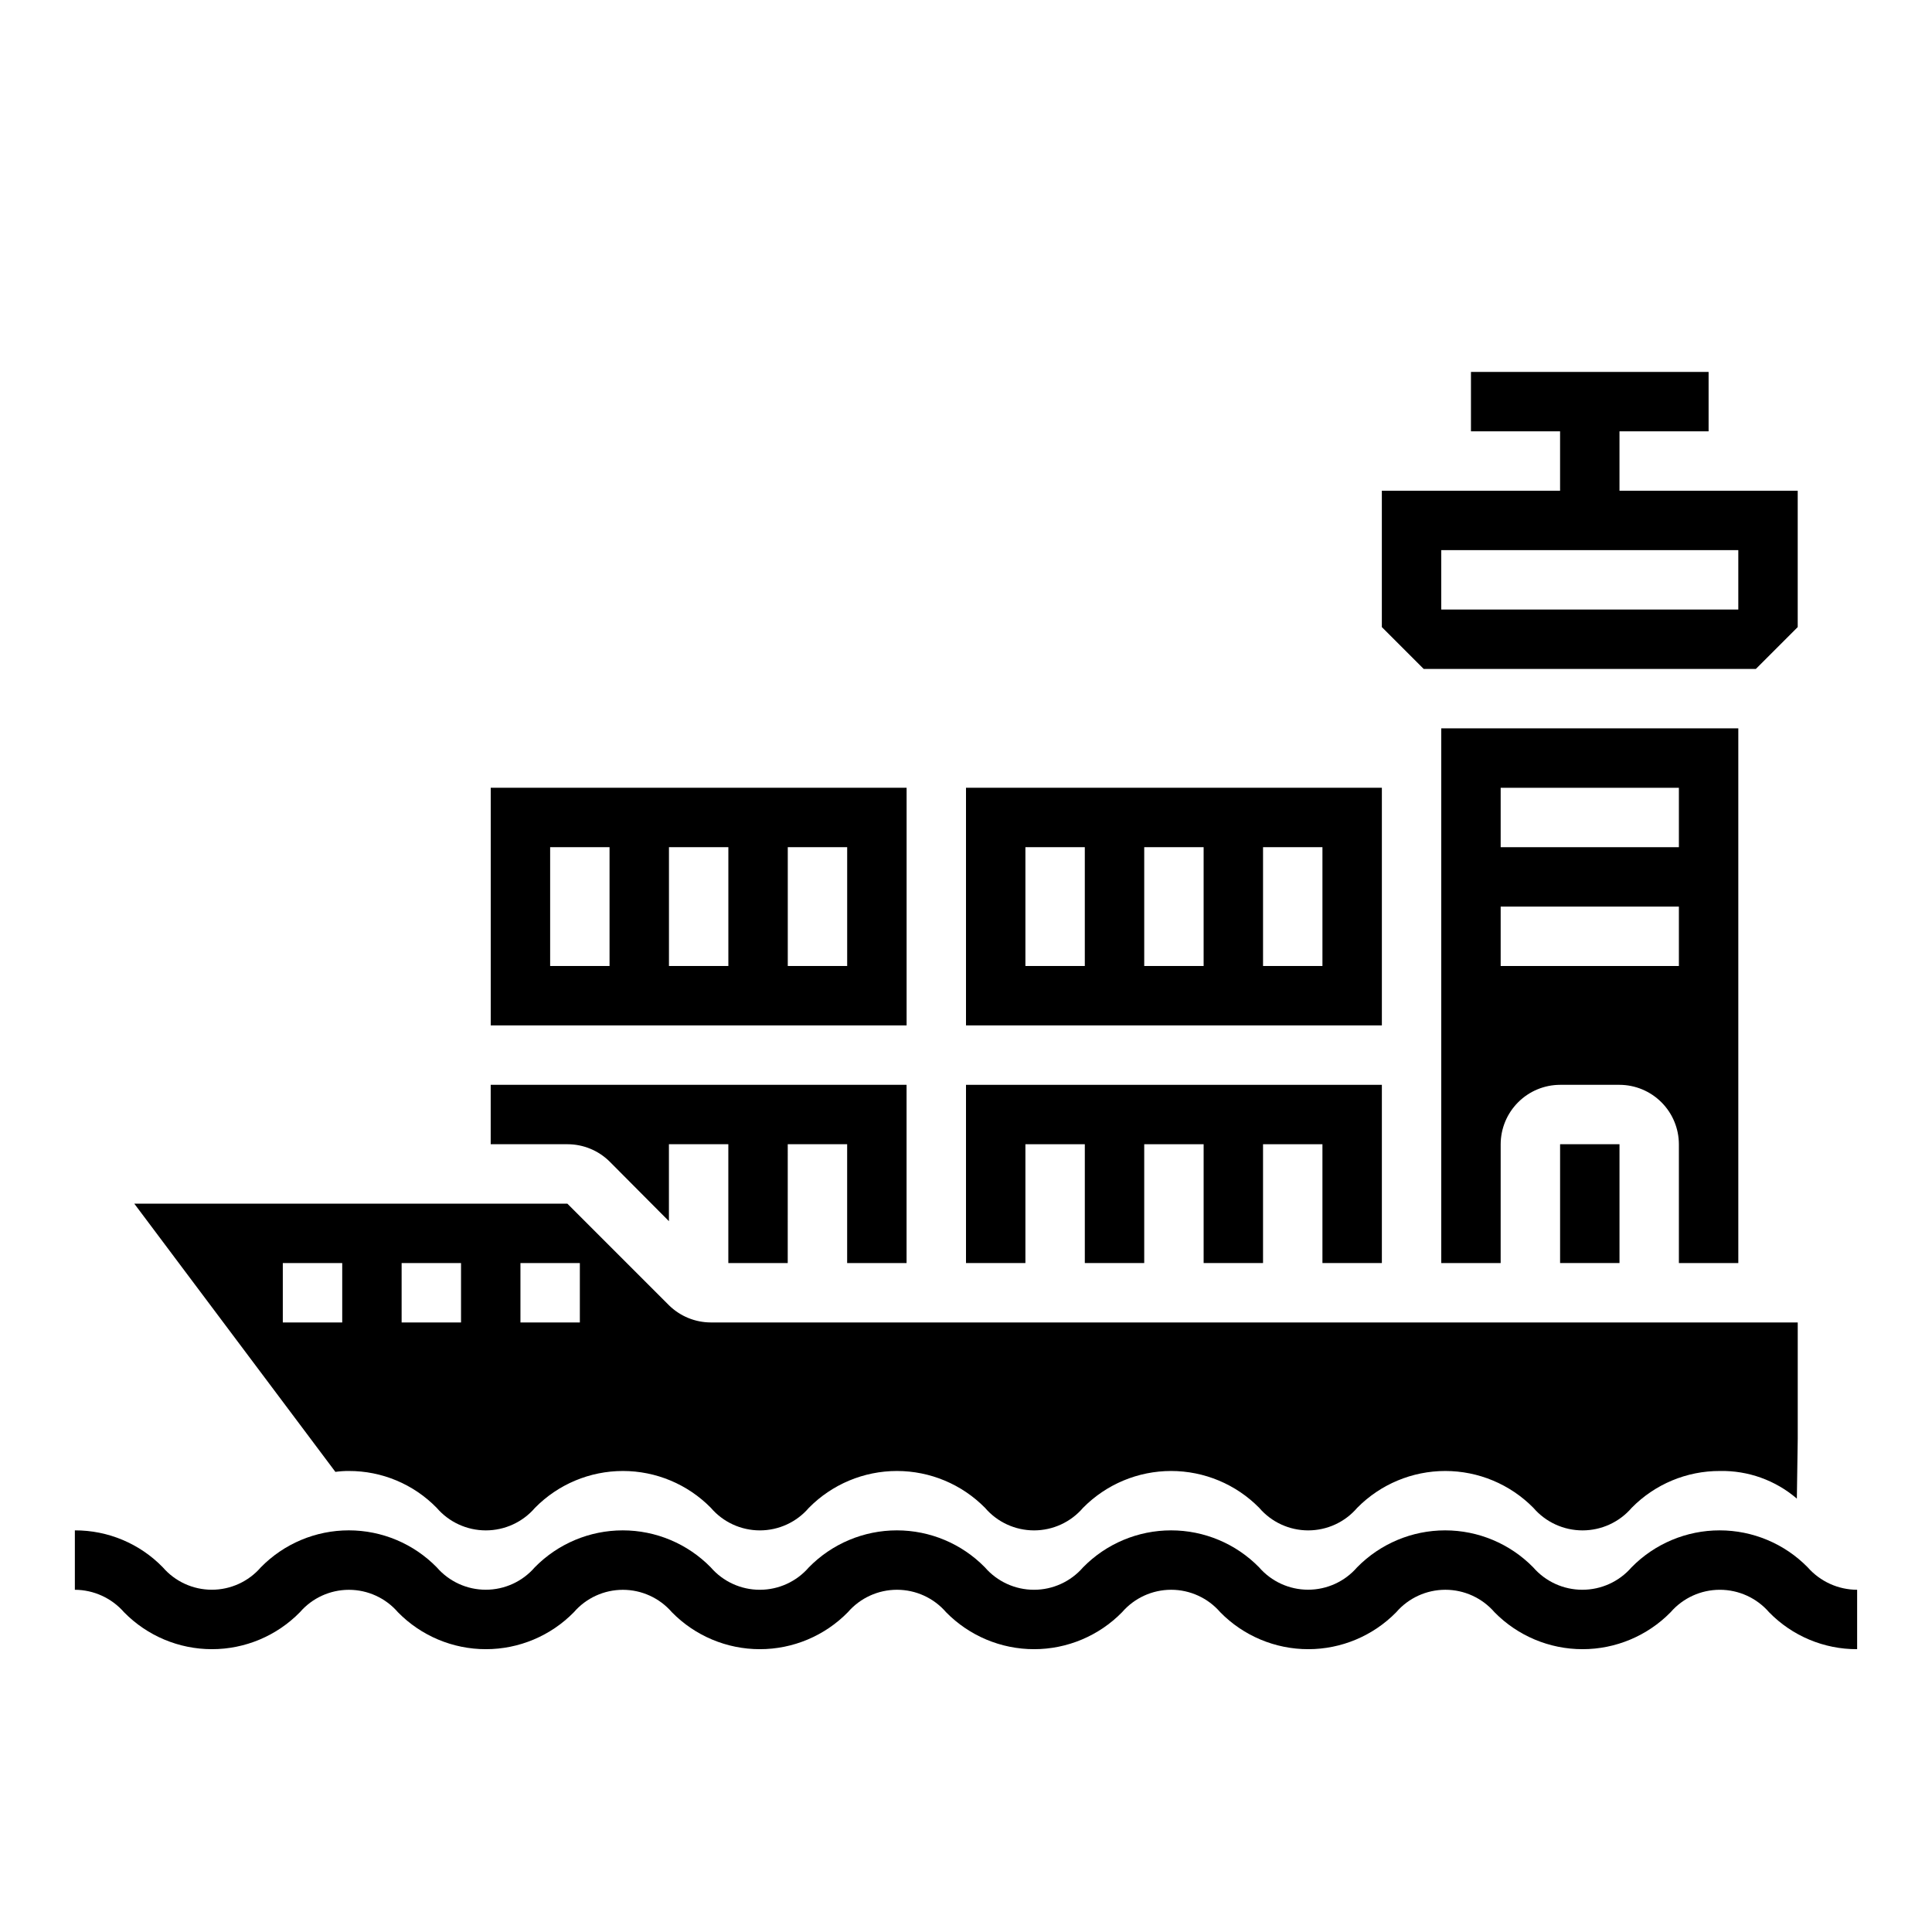 <?xml version="1.0" encoding="UTF-8"?>
<!-- Uploaded to: SVG Repo, www.svgrepo.com, Generator: SVG Repo Mixer Tools -->
<svg fill="#000000" width="800px" height="800px" version="1.1" viewBox="144 144 512 512" xmlns="http://www.w3.org/2000/svg">
 <g>
  <path d="m510.21 478.72v-47.23h-110.21v47.23h15.742v-31.488h15.746v31.488h15.742v-31.488h15.746v31.488h15.742v-31.488h15.742v31.488z"/>
  <path d="m274.05 415.74h110.21v-62.977h-110.21zm78.719-47.23h15.742v31.488h-15.742zm-31.488 0h15.742v31.488h-15.742zm-31.488 0h15.742v31.488h-15.742z"/>
  <path d="m384.25 478.72v-47.23h-110.21v15.742h20.387c4.156 0.012 8.141 1.648 11.102 4.566l15.742 15.824v-20.391h15.742v31.488h15.742l0.004-31.488h15.742v31.488z"/>
  <path d="m557.44 447.23h15.742v31.488h-15.742z"/>
  <path d="m400 415.74h110.21v-62.977h-110.21zm78.719-47.23h15.742v31.488h-15.742zm-31.488 0h15.742v31.488h-15.742zm-31.488 0h15.742v31.488h-15.742z"/>
  <path d="m232.88 534.06c1.176-0.16 2.359-0.242 3.543-0.234 8.766-0.031 17.172 3.488 23.301 9.762 3.262 3.797 8.02 5.981 13.027 5.981 5.008 0 9.766-2.184 13.031-5.981 6.144-6.246 14.539-9.762 23.301-9.762 8.758 0 17.156 3.516 23.301 9.762 3.246 3.797 7.992 5.981 12.988 5.981 4.996 0 9.742-2.184 12.988-5.981 6.16-6.246 14.566-9.762 23.34-9.762 8.773 0 17.18 3.516 23.34 9.762 3.25 3.797 7.996 5.981 12.992 5.981 4.992 0 9.738-2.184 12.988-5.981 6.16-6.246 14.566-9.762 23.34-9.762 8.773 0 17.18 3.516 23.34 9.762 3.246 3.797 7.992 5.981 12.988 5.981s9.742-2.184 12.988-5.981c6.164-6.246 14.57-9.762 23.34-9.762 8.773 0 17.18 3.516 23.344 9.762 3.262 3.797 8.02 5.981 13.027 5.981 5.008 0 9.766-2.184 13.027-5.981 6.16-6.273 14.59-9.793 23.379-9.762 7.465-0.148 14.723 2.457 20.391 7.32l0.234-15.824v-30.859h-288.04c-4.156-0.008-8.141-1.648-11.102-4.562l-26.922-26.922h-114.77zm49.043-55.34h15.742v15.742h-15.742zm-31.488 0h15.742v15.742h-15.742zm-15.742 0v15.742h-15.746v-15.742z"/>
  <path d="m604.67 478.72v-141.7h-78.723v141.7h15.742l0.004-31.488c0.012-4.172 1.676-8.168 4.625-11.117 2.949-2.953 6.945-4.613 11.117-4.625h15.746c4.172 0.012 8.168 1.672 11.117 4.625 2.949 2.949 4.613 6.945 4.625 11.117v31.488zm-62.977-125.95h47.23v15.742l-47.23 0.004zm0 47.23v-15.742h47.23v15.742z"/>
  <path d="m573.18 274.05v-15.746h23.617v-15.742h-62.977v15.742h23.617v15.742l-47.234 0.004v36.133l11.098 11.098h88.012l11.098-11.098v-36.133zm31.488 31.488h-78.723v-15.746h78.723z"/>
  <path d="m636.16 581.05c-8.785 0.035-17.211-3.5-23.34-9.793-3.281-3.781-8.039-5.949-13.047-5.949-5.004 0-9.762 2.168-13.043 5.949-6.148 6.266-14.559 9.793-23.336 9.793-8.777 0-17.188-3.527-23.336-9.793-3.269-3.781-8.023-5.953-13.02-5.953-5 0-9.754 2.172-13.023 5.953-6.141 6.266-14.543 9.793-23.316 9.793-8.773 0-17.176-3.527-23.316-9.793-3.266-3.777-8.016-5.953-13.012-5.953s-9.746 2.176-13.012 5.953c-6.141 6.266-14.547 9.793-23.316 9.793-8.773 0-17.176-3.527-23.32-9.793-3.266-3.781-8.016-5.953-13.016-5.953-4.996 0-9.746 2.172-13.016 5.953-6.141 6.266-14.543 9.793-23.316 9.793s-17.176-3.527-23.316-9.793c-3.262-3.773-8.004-5.941-12.988-5.941-4.988 0-9.73 2.168-12.992 5.941-6.137 6.266-14.539 9.793-23.312 9.793-8.77 0-17.172-3.527-23.312-9.793-3.262-3.773-8-5.941-12.988-5.941-4.988 0-9.727 2.168-12.988 5.941-6.137 6.262-14.535 9.793-23.305 9.793s-17.168-3.531-23.305-9.793c-3.289-3.762-8.035-5.93-13.031-5.949v-15.746c8.777-0.031 17.191 3.504 23.312 9.793 3.258 3.773 8 5.941 12.988 5.941 4.984 0 9.727-2.168 12.988-5.941 6.137-6.266 14.539-9.797 23.309-9.797 8.77 0 17.172 3.531 23.309 9.797 3.262 3.773 8.004 5.941 12.988 5.941 4.988 0 9.73-2.168 12.988-5.941 6.141-6.262 14.543-9.793 23.316-9.793 8.77 0 17.172 3.531 23.312 9.793 3.266 3.781 8.012 5.953 13.008 5.953 4.996 0 9.742-2.172 13.008-5.953 6.144-6.266 14.547-9.793 23.32-9.793 8.773 0 17.18 3.527 23.32 9.793 3.269 3.781 8.02 5.953 13.012 5.953 4.996 0 9.746-2.172 13.016-5.953 6.141-6.266 14.547-9.793 23.32-9.793 8.773 0 17.176 3.527 23.32 9.793 3.266 3.769 8.004 5.934 12.988 5.934s9.727-2.164 12.988-5.934c6.148-6.262 14.555-9.793 23.328-9.793 8.777 0 17.184 3.531 23.332 9.793 3.277 3.781 8.031 5.949 13.035 5.949 5 0 9.758-2.168 13.035-5.949 6.152-6.266 14.562-9.793 23.34-9.793 8.781 0 17.191 3.527 23.34 9.793 3.312 3.769 8.082 5.938 13.102 5.953z"/>
 </g>
</svg>